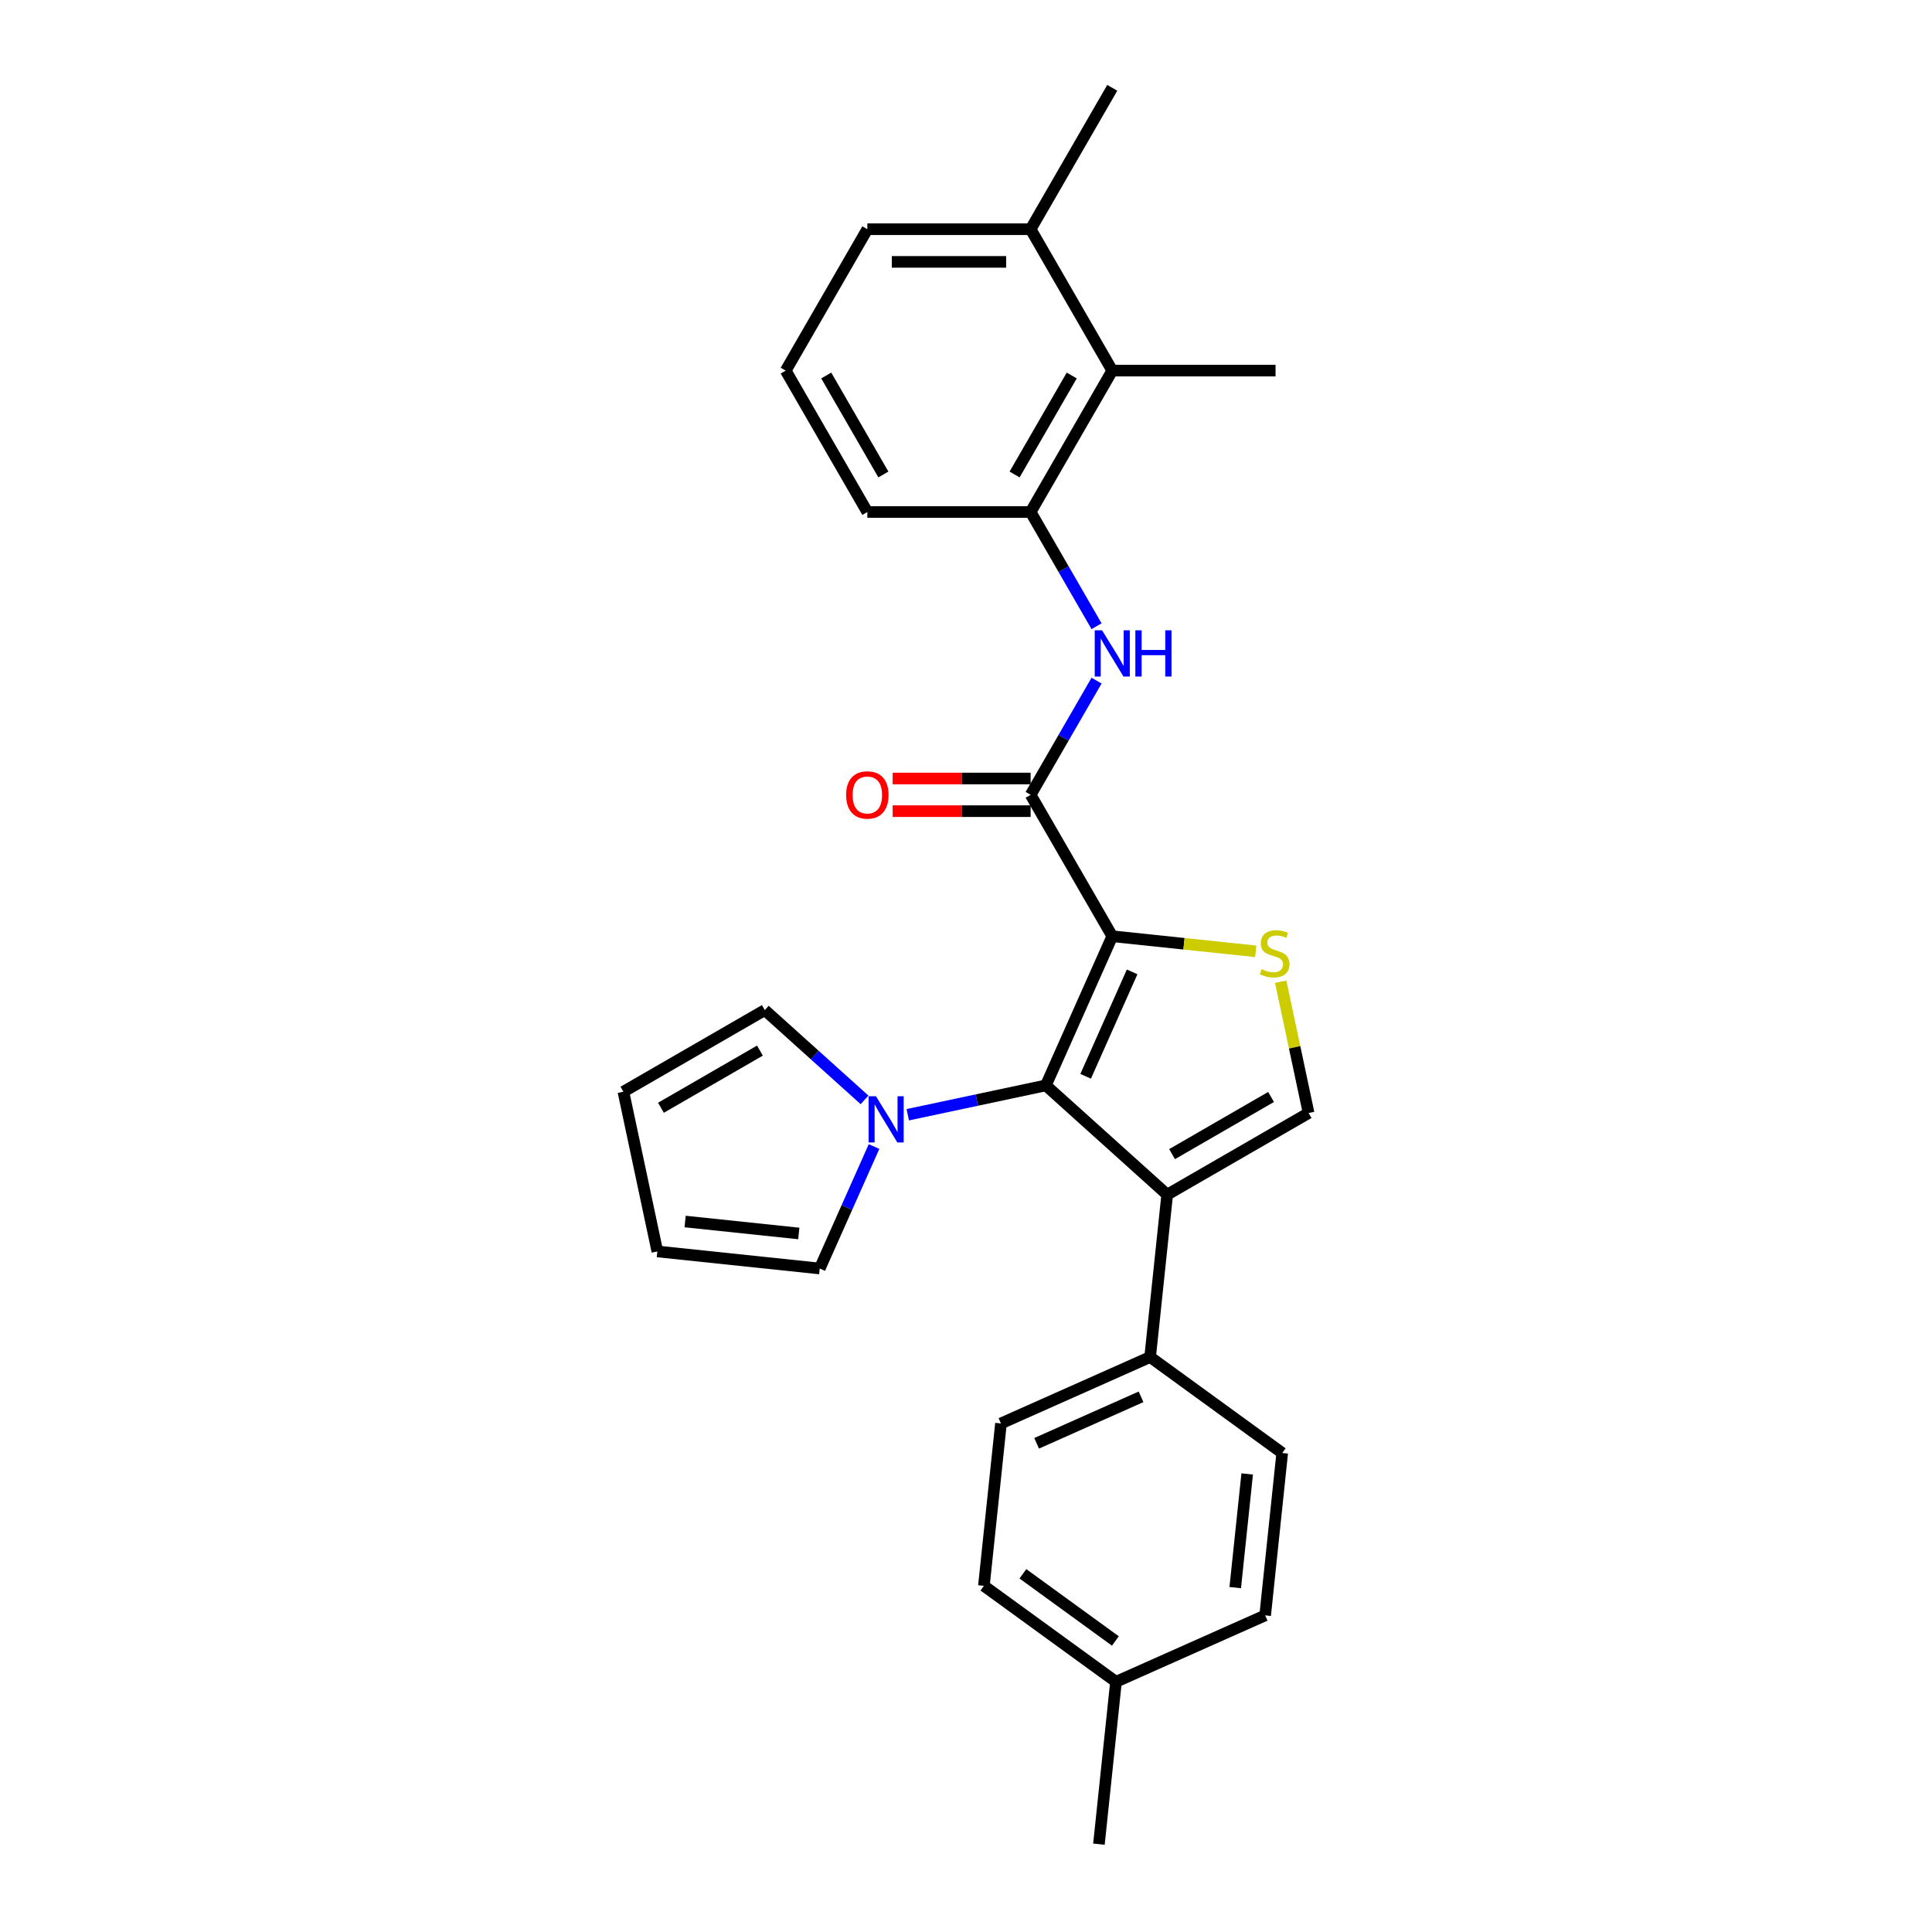 <?xml version='1.0' encoding='iso-8859-1'?>
<svg version='1.1' baseProfile='full'
              xmlns='http://www.w3.org/2000/svg'
                      xmlns:rdkit='http://www.rdkit.org/xml'
                      xmlns:xlink='http://www.w3.org/1999/xlink'
                  xml:space='preserve'
width='1000px' height='1000px' viewBox='0 0 1000 1000'>
<!-- END OF HEADER -->
<rect style='opacity:1.0;fill:#FFFFFF;stroke:none' width='1000' height='1000' x='0' y='0'> </rect>
<path class='bond-0' d='M 575.707,484.593 L 541.333,561.799' style='fill:none;fill-rule:evenodd;stroke:#000000;stroke-width:6px;stroke-linecap:butt;stroke-linejoin:miter;stroke-opacity:1' />
<path class='bond-0' d='M 585.992,503.049 L 561.93,557.093' style='fill:none;fill-rule:evenodd;stroke:#000000;stroke-width:6px;stroke-linecap:butt;stroke-linejoin:miter;stroke-opacity:1' />
<path class='bond-2' d='M 575.707,484.593 L 612.838,488.496' style='fill:none;fill-rule:evenodd;stroke:#000000;stroke-width:6px;stroke-linecap:butt;stroke-linejoin:miter;stroke-opacity:1' />
<path class='bond-2' d='M 612.838,488.496 L 649.97,492.398' style='fill:none;fill-rule:evenodd;stroke:#CCCC00;stroke-width:6px;stroke-linecap:butt;stroke-linejoin:miter;stroke-opacity:1' />
<path class='bond-3' d='M 575.707,484.593 L 533.451,411.403' style='fill:none;fill-rule:evenodd;stroke:#000000;stroke-width:6px;stroke-linecap:butt;stroke-linejoin:miter;stroke-opacity:1' />
<path class='bond-1' d='M 541.333,561.799 L 604.138,618.348' style='fill:none;fill-rule:evenodd;stroke:#000000;stroke-width:6px;stroke-linecap:butt;stroke-linejoin:miter;stroke-opacity:1' />
<path class='bond-5' d='M 541.333,561.799 L 505.595,569.395' style='fill:none;fill-rule:evenodd;stroke:#000000;stroke-width:6px;stroke-linecap:butt;stroke-linejoin:miter;stroke-opacity:1' />
<path class='bond-5' d='M 505.595,569.395 L 469.857,576.991' style='fill:none;fill-rule:evenodd;stroke:#0000FF;stroke-width:6px;stroke-linecap:butt;stroke-linejoin:miter;stroke-opacity:1' />
<path class='bond-8' d='M 604.138,618.348 L 595.304,702.398' style='fill:none;fill-rule:evenodd;stroke:#000000;stroke-width:6px;stroke-linecap:butt;stroke-linejoin:miter;stroke-opacity:1' />
<path class='bond-27' d='M 604.138,618.348 L 677.327,576.092' style='fill:none;fill-rule:evenodd;stroke:#000000;stroke-width:6px;stroke-linecap:butt;stroke-linejoin:miter;stroke-opacity:1' />
<path class='bond-27' d='M 606.665,597.372 L 657.898,567.793' style='fill:none;fill-rule:evenodd;stroke:#000000;stroke-width:6px;stroke-linecap:butt;stroke-linejoin:miter;stroke-opacity:1' />
<path class='bond-4' d='M 662.878,508.115 L 670.103,542.104' style='fill:none;fill-rule:evenodd;stroke:#CCCC00;stroke-width:6px;stroke-linecap:butt;stroke-linejoin:miter;stroke-opacity:1' />
<path class='bond-4' d='M 670.103,542.104 L 677.327,576.092' style='fill:none;fill-rule:evenodd;stroke:#000000;stroke-width:6px;stroke-linecap:butt;stroke-linejoin:miter;stroke-opacity:1' />
<path class='bond-6' d='M 533.451,411.403 L 550.514,381.848' style='fill:none;fill-rule:evenodd;stroke:#000000;stroke-width:6px;stroke-linecap:butt;stroke-linejoin:miter;stroke-opacity:1' />
<path class='bond-6' d='M 550.514,381.848 L 567.578,352.293' style='fill:none;fill-rule:evenodd;stroke:#0000FF;stroke-width:6px;stroke-linecap:butt;stroke-linejoin:miter;stroke-opacity:1' />
<path class='bond-12' d='M 533.451,402.952 L 497.744,402.952' style='fill:none;fill-rule:evenodd;stroke:#000000;stroke-width:6px;stroke-linecap:butt;stroke-linejoin:miter;stroke-opacity:1' />
<path class='bond-12' d='M 497.744,402.952 L 462.038,402.952' style='fill:none;fill-rule:evenodd;stroke:#FF0000;stroke-width:6px;stroke-linecap:butt;stroke-linejoin:miter;stroke-opacity:1' />
<path class='bond-12' d='M 533.451,419.854 L 497.744,419.854' style='fill:none;fill-rule:evenodd;stroke:#000000;stroke-width:6px;stroke-linecap:butt;stroke-linejoin:miter;stroke-opacity:1' />
<path class='bond-12' d='M 497.744,419.854 L 462.038,419.854' style='fill:none;fill-rule:evenodd;stroke:#FF0000;stroke-width:6px;stroke-linecap:butt;stroke-linejoin:miter;stroke-opacity:1' />
<path class='bond-10' d='M 452.399,593.45 L 438.346,625.013' style='fill:none;fill-rule:evenodd;stroke:#0000FF;stroke-width:6px;stroke-linecap:butt;stroke-linejoin:miter;stroke-opacity:1' />
<path class='bond-10' d='M 438.346,625.013 L 424.293,656.576' style='fill:none;fill-rule:evenodd;stroke:#000000;stroke-width:6px;stroke-linecap:butt;stroke-linejoin:miter;stroke-opacity:1' />
<path class='bond-11' d='M 447.478,569.295 L 421.67,546.057' style='fill:none;fill-rule:evenodd;stroke:#0000FF;stroke-width:6px;stroke-linecap:butt;stroke-linejoin:miter;stroke-opacity:1' />
<path class='bond-11' d='M 421.67,546.057 L 395.862,522.82' style='fill:none;fill-rule:evenodd;stroke:#000000;stroke-width:6px;stroke-linecap:butt;stroke-linejoin:miter;stroke-opacity:1' />
<path class='bond-7' d='M 567.578,324.134 L 550.514,294.579' style='fill:none;fill-rule:evenodd;stroke:#0000FF;stroke-width:6px;stroke-linecap:butt;stroke-linejoin:miter;stroke-opacity:1' />
<path class='bond-7' d='M 550.514,294.579 L 533.451,265.024' style='fill:none;fill-rule:evenodd;stroke:#000000;stroke-width:6px;stroke-linecap:butt;stroke-linejoin:miter;stroke-opacity:1' />
<path class='bond-9' d='M 533.451,265.024 L 575.707,191.834' style='fill:none;fill-rule:evenodd;stroke:#000000;stroke-width:6px;stroke-linecap:butt;stroke-linejoin:miter;stroke-opacity:1' />
<path class='bond-9' d='M 525.151,245.594 L 554.731,194.361' style='fill:none;fill-rule:evenodd;stroke:#000000;stroke-width:6px;stroke-linecap:butt;stroke-linejoin:miter;stroke-opacity:1' />
<path class='bond-21' d='M 533.451,265.024 L 448.939,265.024' style='fill:none;fill-rule:evenodd;stroke:#000000;stroke-width:6px;stroke-linecap:butt;stroke-linejoin:miter;stroke-opacity:1' />
<path class='bond-16' d='M 595.304,702.398 L 518.098,736.772' style='fill:none;fill-rule:evenodd;stroke:#000000;stroke-width:6px;stroke-linecap:butt;stroke-linejoin:miter;stroke-opacity:1' />
<path class='bond-16' d='M 590.598,722.995 L 536.554,747.057' style='fill:none;fill-rule:evenodd;stroke:#000000;stroke-width:6px;stroke-linecap:butt;stroke-linejoin:miter;stroke-opacity:1' />
<path class='bond-17' d='M 595.304,702.398 L 663.675,752.073' style='fill:none;fill-rule:evenodd;stroke:#000000;stroke-width:6px;stroke-linecap:butt;stroke-linejoin:miter;stroke-opacity:1' />
<path class='bond-15' d='M 575.707,191.834 L 533.451,118.644' style='fill:none;fill-rule:evenodd;stroke:#000000;stroke-width:6px;stroke-linecap:butt;stroke-linejoin:miter;stroke-opacity:1' />
<path class='bond-23' d='M 575.707,191.834 L 660.219,191.834' style='fill:none;fill-rule:evenodd;stroke:#000000;stroke-width:6px;stroke-linecap:butt;stroke-linejoin:miter;stroke-opacity:1' />
<path class='bond-13' d='M 424.293,656.576 L 340.244,647.742' style='fill:none;fill-rule:evenodd;stroke:#000000;stroke-width:6px;stroke-linecap:butt;stroke-linejoin:miter;stroke-opacity:1' />
<path class='bond-13' d='M 413.452,638.441 L 354.618,632.257' style='fill:none;fill-rule:evenodd;stroke:#000000;stroke-width:6px;stroke-linecap:butt;stroke-linejoin:miter;stroke-opacity:1' />
<path class='bond-14' d='M 395.862,522.82 L 322.673,565.076' style='fill:none;fill-rule:evenodd;stroke:#000000;stroke-width:6px;stroke-linecap:butt;stroke-linejoin:miter;stroke-opacity:1' />
<path class='bond-14' d='M 393.335,543.796 L 342.102,573.376' style='fill:none;fill-rule:evenodd;stroke:#000000;stroke-width:6px;stroke-linecap:butt;stroke-linejoin:miter;stroke-opacity:1' />
<path class='bond-28' d='M 340.244,647.742 L 322.673,565.076' style='fill:none;fill-rule:evenodd;stroke:#000000;stroke-width:6px;stroke-linecap:butt;stroke-linejoin:miter;stroke-opacity:1' />
<path class='bond-25' d='M 533.451,118.644 L 575.707,45.455' style='fill:none;fill-rule:evenodd;stroke:#000000;stroke-width:6px;stroke-linecap:butt;stroke-linejoin:miter;stroke-opacity:1' />
<path class='bond-29' d='M 533.451,118.644 L 448.939,118.644' style='fill:none;fill-rule:evenodd;stroke:#000000;stroke-width:6px;stroke-linecap:butt;stroke-linejoin:miter;stroke-opacity:1' />
<path class='bond-29' d='M 520.774,135.547 L 461.615,135.547' style='fill:none;fill-rule:evenodd;stroke:#000000;stroke-width:6px;stroke-linecap:butt;stroke-linejoin:miter;stroke-opacity:1' />
<path class='bond-18' d='M 518.098,736.772 L 509.264,820.821' style='fill:none;fill-rule:evenodd;stroke:#000000;stroke-width:6px;stroke-linecap:butt;stroke-linejoin:miter;stroke-opacity:1' />
<path class='bond-19' d='M 663.675,752.073 L 654.841,836.122' style='fill:none;fill-rule:evenodd;stroke:#000000;stroke-width:6px;stroke-linecap:butt;stroke-linejoin:miter;stroke-opacity:1' />
<path class='bond-19' d='M 645.54,762.913 L 639.357,821.748' style='fill:none;fill-rule:evenodd;stroke:#000000;stroke-width:6px;stroke-linecap:butt;stroke-linejoin:miter;stroke-opacity:1' />
<path class='bond-30' d='M 509.264,820.821 L 577.636,870.496' style='fill:none;fill-rule:evenodd;stroke:#000000;stroke-width:6px;stroke-linecap:butt;stroke-linejoin:miter;stroke-opacity:1' />
<path class='bond-30' d='M 529.455,814.598 L 577.315,849.371' style='fill:none;fill-rule:evenodd;stroke:#000000;stroke-width:6px;stroke-linecap:butt;stroke-linejoin:miter;stroke-opacity:1' />
<path class='bond-20' d='M 654.841,836.122 L 577.636,870.496' style='fill:none;fill-rule:evenodd;stroke:#000000;stroke-width:6px;stroke-linecap:butt;stroke-linejoin:miter;stroke-opacity:1' />
<path class='bond-26' d='M 577.636,870.496 L 568.802,954.545' style='fill:none;fill-rule:evenodd;stroke:#000000;stroke-width:6px;stroke-linecap:butt;stroke-linejoin:miter;stroke-opacity:1' />
<path class='bond-22' d='M 448.939,265.024 L 406.682,191.834' style='fill:none;fill-rule:evenodd;stroke:#000000;stroke-width:6px;stroke-linecap:butt;stroke-linejoin:miter;stroke-opacity:1' />
<path class='bond-22' d='M 457.238,245.594 L 427.659,194.361' style='fill:none;fill-rule:evenodd;stroke:#000000;stroke-width:6px;stroke-linecap:butt;stroke-linejoin:miter;stroke-opacity:1' />
<path class='bond-24' d='M 406.682,191.834 L 448.939,118.644' style='fill:none;fill-rule:evenodd;stroke:#000000;stroke-width:6px;stroke-linecap:butt;stroke-linejoin:miter;stroke-opacity:1' />
<path  class='atom-3' d='M 652.995 501.641
Q 653.266 501.743, 654.381 502.216
Q 655.497 502.689, 656.714 502.994
Q 657.965 503.264, 659.182 503.264
Q 661.446 503.264, 662.765 502.182
Q 664.083 501.067, 664.083 499.14
Q 664.083 497.822, 663.407 497.01
Q 662.765 496.199, 661.751 495.759
Q 660.737 495.32, 659.046 494.813
Q 656.917 494.171, 655.632 493.562
Q 654.381 492.954, 653.468 491.669
Q 652.59 490.384, 652.59 488.221
Q 652.59 485.212, 654.618 483.353
Q 656.68 481.494, 660.737 481.494
Q 663.509 481.494, 666.652 482.812
L 665.875 485.415
Q 663.001 484.232, 660.838 484.232
Q 658.505 484.232, 657.221 485.212
Q 655.936 486.159, 655.97 487.815
Q 655.97 489.1, 656.612 489.877
Q 657.288 490.655, 658.235 491.094
Q 659.215 491.534, 660.838 492.041
Q 663.001 492.717, 664.286 493.393
Q 665.571 494.069, 666.483 495.455
Q 667.43 496.807, 667.43 499.14
Q 667.43 502.453, 665.199 504.244
Q 663.001 506.002, 659.317 506.002
Q 657.187 506.002, 655.564 505.529
Q 653.976 505.09, 652.082 504.312
L 652.995 501.641
' fill='#CCCC00'/>
<path  class='atom-6' d='M 453.377 567.403
L 461.22 580.08
Q 461.997 581.33, 463.248 583.595
Q 464.499 585.86, 464.566 585.996
L 464.566 567.403
L 467.744 567.403
L 467.744 591.337
L 464.465 591.337
L 456.047 577.477
Q 455.067 575.854, 454.019 573.995
Q 453.005 572.136, 452.701 571.561
L 452.701 591.337
L 449.591 591.337
L 449.591 567.403
L 453.377 567.403
' fill='#0000FF'/>
<path  class='atom-7' d='M 570.416 326.247
L 578.259 338.923
Q 579.037 340.174, 580.287 342.439
Q 581.538 344.704, 581.606 344.839
L 581.606 326.247
L 584.784 326.247
L 584.784 350.18
L 581.504 350.18
L 573.087 336.32
Q 572.107 334.698, 571.059 332.839
Q 570.045 330.979, 569.74 330.405
L 569.74 350.18
L 566.63 350.18
L 566.63 326.247
L 570.416 326.247
' fill='#0000FF'/>
<path  class='atom-7' d='M 587.657 326.247
L 590.902 326.247
L 590.902 336.422
L 603.14 336.422
L 603.14 326.247
L 606.385 326.247
L 606.385 350.18
L 603.14 350.18
L 603.14 339.126
L 590.902 339.126
L 590.902 350.18
L 587.657 350.18
L 587.657 326.247
' fill='#0000FF'/>
<path  class='atom-13' d='M 437.952 411.471
Q 437.952 405.724, 440.792 402.513
Q 443.631 399.301, 448.939 399.301
Q 454.246 399.301, 457.086 402.513
Q 459.925 405.724, 459.925 411.471
Q 459.925 417.285, 457.052 420.598
Q 454.178 423.877, 448.939 423.877
Q 443.665 423.877, 440.792 420.598
Q 437.952 417.319, 437.952 411.471
M 448.939 421.173
Q 452.59 421.173, 454.55 418.739
Q 456.545 416.271, 456.545 411.471
Q 456.545 406.772, 454.55 404.406
Q 452.59 402.005, 448.939 402.005
Q 445.288 402.005, 443.293 404.372
Q 441.332 406.738, 441.332 411.471
Q 441.332 416.305, 443.293 418.739
Q 445.288 421.173, 448.939 421.173
' fill='#FF0000'/>
</svg>
